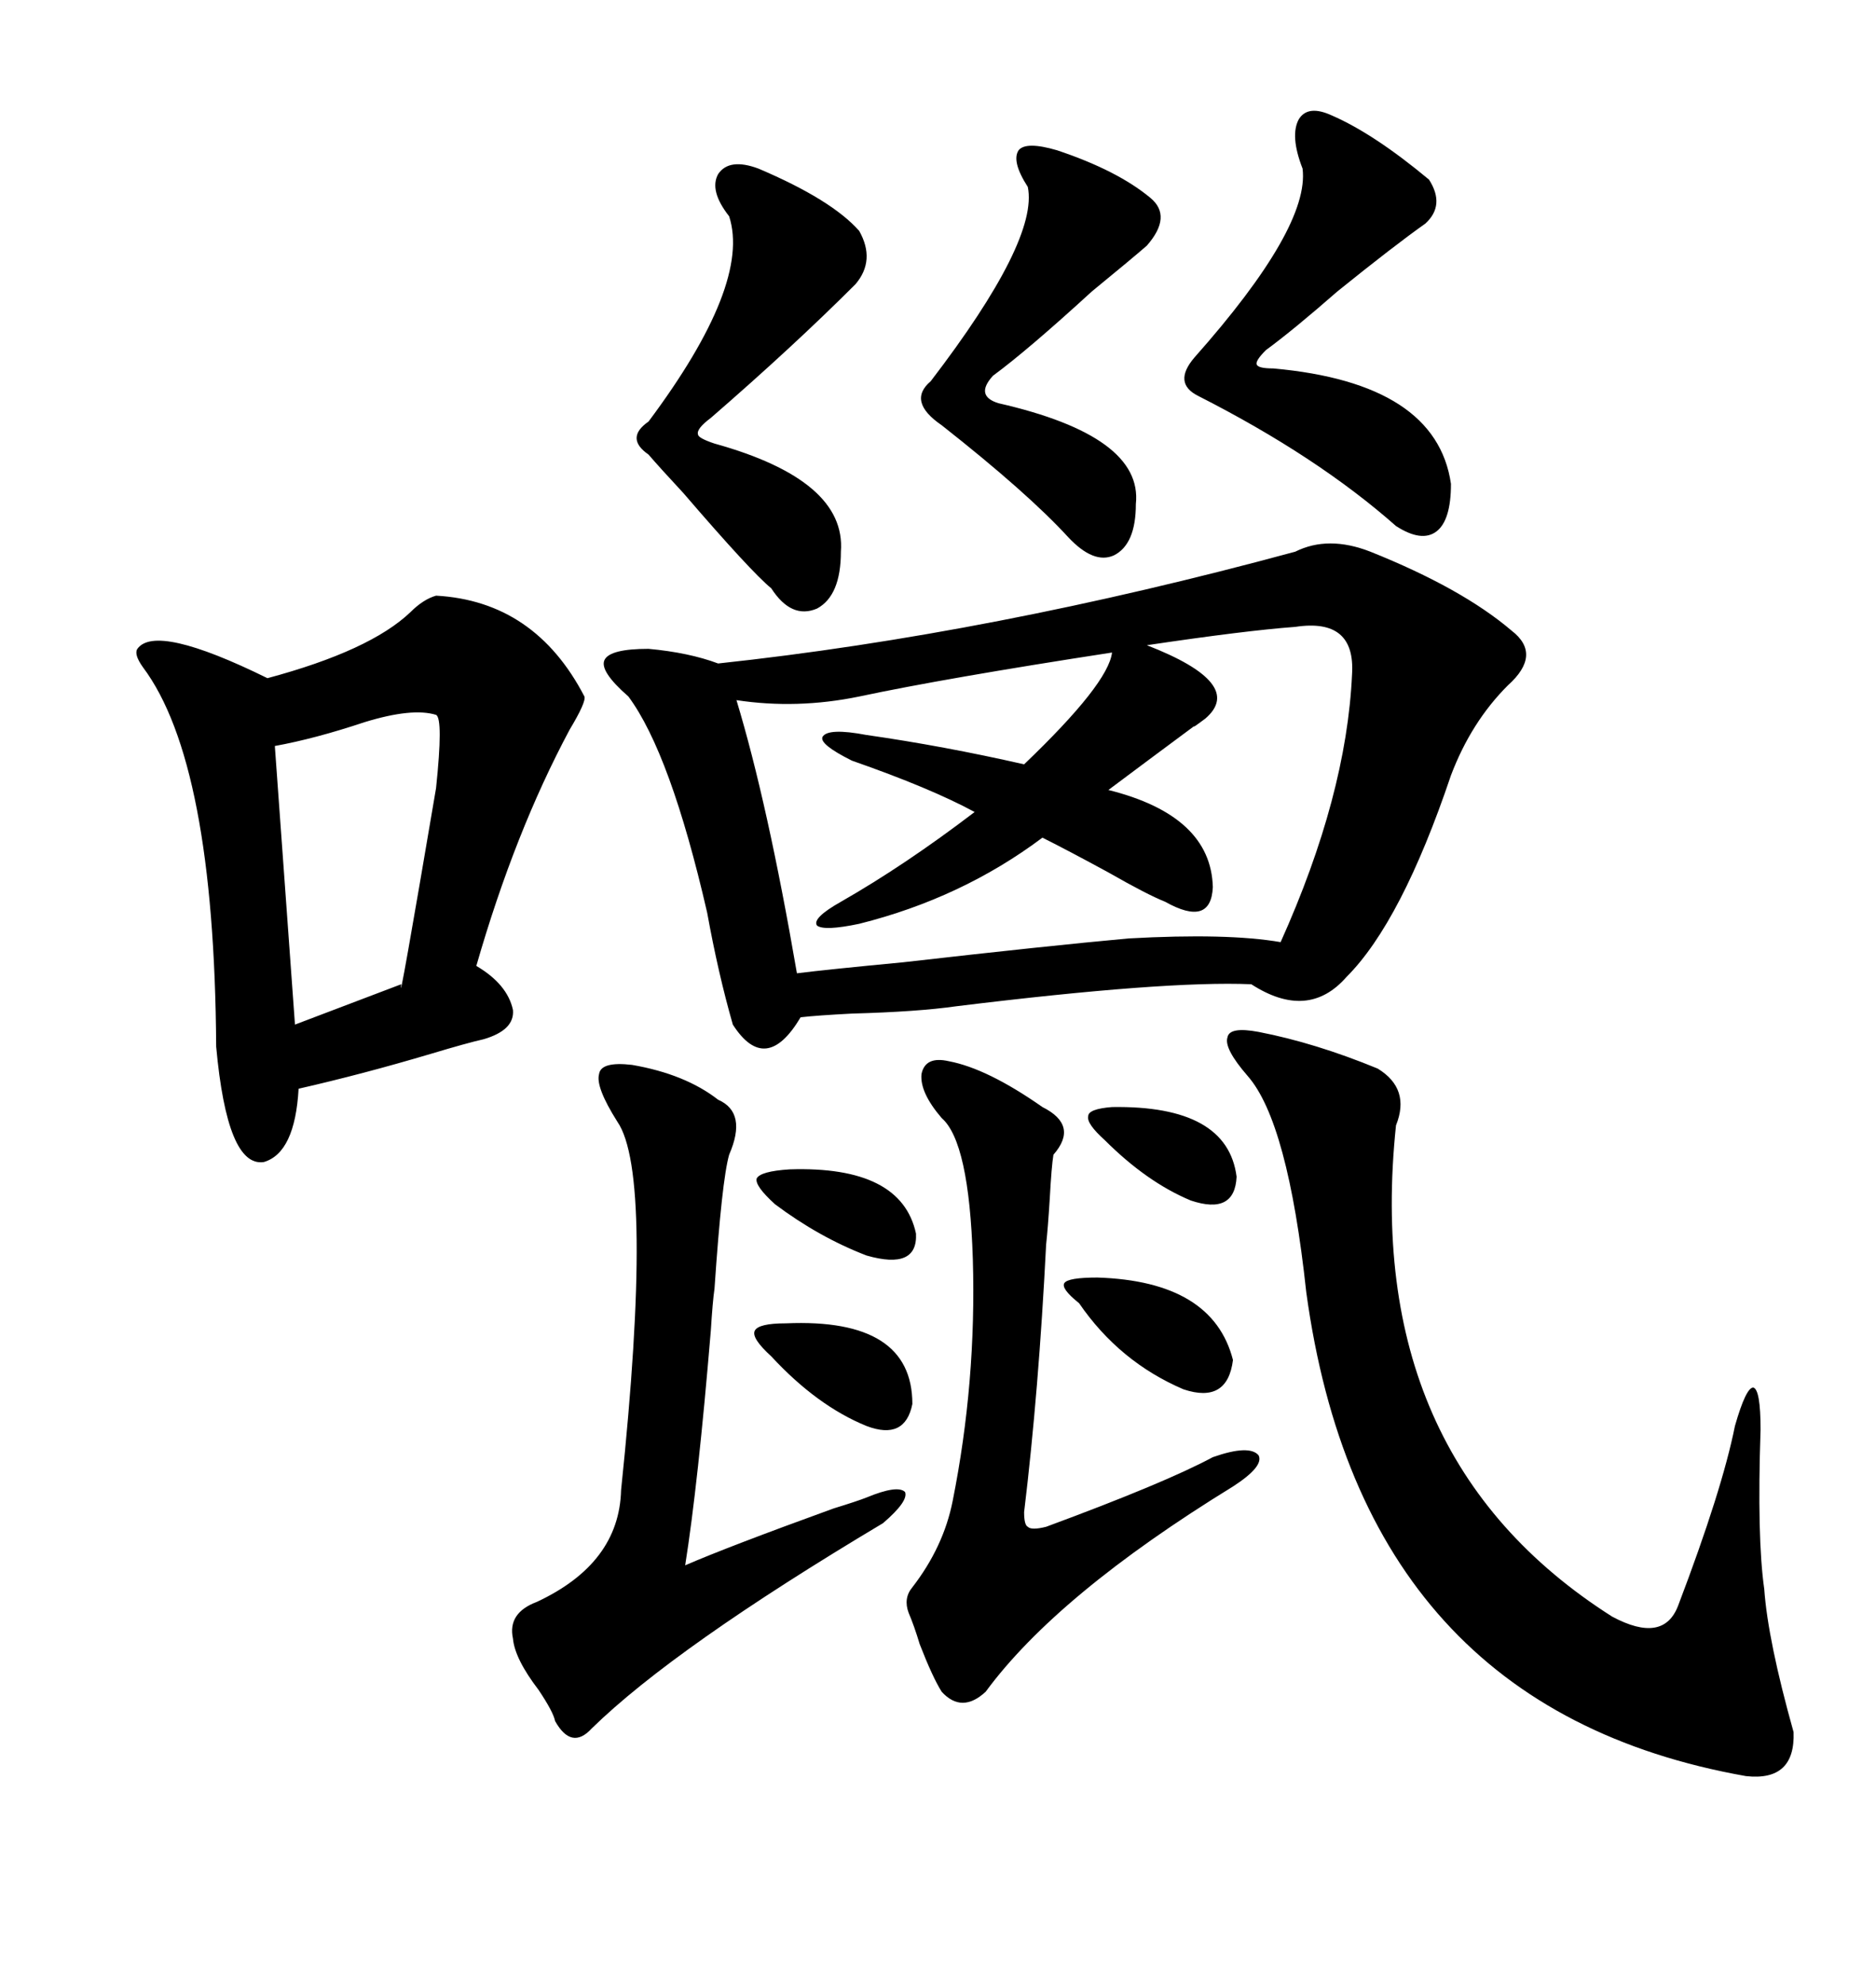 <svg xmlns="http://www.w3.org/2000/svg" xmlns:xlink="http://www.w3.org/1999/xlink" width="300" height="317.285"><path d="M207.13 88.18L207.13 88.18Q212.40 85.55 219.14 88.18L219.14 88.18Q233.79 94.04 241.70 100.78L241.70 100.78Q246.68 104.59 241.11 109.57L241.11 109.57Q235.25 115.43 232.03 123.93L232.03 123.93Q224.12 147.36 215.33 156.15L215.33 156.15Q209.18 163.18 200.10 157.32L200.10 157.32Q186.33 156.74 152.93 160.84L152.93 160.84Q146.78 161.72 136.23 162.01L136.23 162.01Q130.66 162.30 128.03 162.60L128.03 162.60Q122.46 171.97 117.19 163.77L117.19 163.77Q114.84 155.57 113.09 145.90L113.09 145.90Q107.23 120.41 100.49 111.33L100.49 111.33Q95.80 107.23 96.68 105.47L96.68 105.47Q97.56 103.71 103.71 103.71L103.71 103.71Q110.16 104.30 114.84 106.05L114.84 106.05Q158.50 101.37 207.13 88.18ZM69.73 95.21L69.73 95.21Q85.55 96.09 93.46 111.33L93.46 111.33Q93.75 112.21 91.11 116.60L91.11 116.60Q82.32 133.01 76.17 154.39L76.17 154.39Q81.15 157.32 82.03 161.43L82.03 161.43Q82.32 164.65 77.34 166.11L77.34 166.11Q74.71 166.70 68.85 168.46L68.85 168.46Q58.01 171.68 47.75 174.02L47.75 174.02Q47.17 184.28 42.19 185.74L42.19 185.74Q36.33 186.62 34.57 167.29L34.57 167.29Q34.28 121.88 22.85 106.64L22.85 106.64Q21.39 104.59 21.97 103.71L21.97 103.71Q24.90 99.61 42.77 108.40L42.77 108.40Q59.18 104.00 65.63 97.85L65.63 97.85Q67.68 95.80 69.73 95.21ZM207.13 100.20L207.13 100.20Q199.22 100.78 183.40 103.13L183.40 103.13Q199.22 109.28 192.77 114.84L192.77 114.84Q190.43 116.60 191.02 116.02L191.02 116.02Q183.11 121.88 177.25 126.27L177.25 126.27Q193.65 130.37 193.95 141.80L193.95 141.80Q193.65 148.24 186.33 144.14L186.33 144.14Q183.40 142.97 177.25 139.45L177.25 139.45Q170.80 135.94 166.70 133.89L166.70 133.89Q153.81 143.55 137.40 147.66L137.40 147.66Q131.84 148.83 130.66 147.95L130.66 147.95Q129.79 146.78 134.47 144.14L134.47 144.14Q144.73 138.28 155.86 129.79L155.86 129.79Q148.83 125.98 136.23 121.58L136.23 121.58Q130.96 118.95 131.54 117.77L131.54 117.77Q132.42 116.31 138.57 117.48L138.57 117.48Q150.88 119.24 163.77 122.17L163.77 122.17Q177.25 109.28 177.83 104.30L177.83 104.30Q151.17 108.40 137.40 111.33L137.40 111.33Q127.44 113.38 117.77 111.91L117.77 111.91Q122.75 128.32 127.44 155.57L127.44 155.57Q132.13 154.98 144.43 153.81L144.43 153.81Q167.58 151.17 180.47 150L180.47 150Q196.29 149.12 204.79 150.59L204.79 150.59Q215.33 127.15 216.21 107.81L216.21 107.81Q216.80 98.73 207.13 100.20ZM201.27 164.94L201.27 164.94Q210.35 166.70 220.31 170.80L220.31 170.80Q225.59 174.02 223.24 179.88L223.24 179.88Q217.68 232.91 257.81 258.40L257.81 258.40Q266.02 262.79 268.36 256.64L268.36 256.64Q275.39 238.18 277.44 227.93L277.44 227.93Q279.20 221.78 280.37 221.78L280.37 221.78Q281.54 222.07 281.54 228.52L281.54 228.52Q280.96 245.80 282.13 254.00L282.13 254.00Q282.71 262.21 286.82 276.86L286.82 276.86Q287.11 284.77 279.20 283.89L279.20 283.89Q217.97 273.05 208.89 206.54L208.89 206.54Q205.96 179.30 199.51 171.97L199.51 171.97Q195.70 167.58 196.29 165.82L196.29 165.82Q196.58 164.06 201.27 164.94ZM98.73 179.30L98.73 179.30Q95.21 173.73 95.80 171.68L95.80 171.68Q96.09 169.63 101.07 170.21L101.07 170.21Q109.57 171.68 114.84 175.78L114.84 175.78Q119.53 177.83 116.60 184.57L116.60 184.57Q115.43 188.67 114.26 205.96L114.26 205.96Q113.96 208.01 113.67 212.70L113.67 212.70Q111.62 237.30 109.57 250.20L109.57 250.20Q116.31 247.27 133.30 241.11L133.30 241.11Q137.11 239.94 138.57 239.36L138.57 239.36Q143.55 237.30 144.73 238.48L144.73 238.48Q145.31 239.94 141.21 243.46L141.21 243.46Q107.81 263.38 94.63 276.27L94.63 276.27Q91.41 279.79 88.77 275.10L88.77 275.10Q88.48 273.63 86.13 270.12L86.13 270.12Q82.32 265.14 82.03 261.91L82.03 261.91Q81.15 257.81 85.84 256.05L85.84 256.05Q99.02 249.90 99.32 238.18L99.32 238.18Q104.59 187.79 98.73 179.30ZM150.59 178.71L150.59 178.71Q147.07 174.61 147.36 171.68L147.36 171.68Q147.95 168.75 151.76 169.63L151.76 169.63Q157.91 170.80 166.70 176.95L166.70 176.95Q172.56 179.88 168.46 184.57L168.46 184.57Q168.16 186.33 167.87 191.60L167.87 191.60Q167.58 196.29 167.29 198.93L167.29 198.93Q166.11 222.36 163.77 241.70L163.77 241.70Q163.77 243.75 164.36 244.04L164.36 244.04Q164.94 244.63 167.29 244.04L167.29 244.04Q186.33 237.01 193.95 232.91L193.95 232.91Q199.80 230.86 201.27 232.62L201.27 232.62Q202.15 234.38 197.17 237.60L197.17 237.60Q169.04 254.88 157.62 270.41L157.62 270.41Q153.81 273.93 150.59 270.41L150.59 270.41Q149.12 268.07 147.07 262.79L147.07 262.79Q146.19 259.86 145.31 257.81L145.31 257.81Q144.43 255.47 145.90 253.71L145.90 253.71Q150.88 247.27 152.34 239.94L152.34 239.94Q156.15 220.90 155.57 201.27L155.57 201.27Q154.98 182.52 150.59 178.71ZM212.99 18.46L212.99 18.46Q219.73 21.39 228.52 28.71L228.52 28.71Q231.15 32.81 227.93 35.74L227.93 35.74Q222.95 39.26 213.87 46.58L213.87 46.58Q206.84 52.73 202.44 55.96L202.44 55.96Q200.68 57.71 200.98 58.30L200.98 58.30Q201.27 58.89 203.61 58.89L203.61 58.89Q229.69 61.23 232.03 77.34L232.03 77.34Q232.03 83.20 229.69 84.96L229.69 84.96Q227.34 86.72 223.24 84.08L223.24 84.08Q210.64 72.95 191.60 63.28L191.60 63.28Q187.50 61.23 191.02 57.13L191.02 57.13Q209.47 36.33 208.30 26.95L208.30 26.95Q206.25 21.68 207.71 19.04L207.71 19.04Q209.18 16.70 212.99 18.46ZM121.29 26.95L121.29 26.95Q133.01 31.93 137.40 36.91L137.40 36.91Q140.04 41.60 136.82 45.41L136.82 45.41Q126.86 55.37 113.67 66.80L113.67 66.80Q111.33 68.55 111.62 69.43L111.62 69.43Q111.62 70.02 114.26 70.90L114.26 70.90Q135.35 76.76 134.47 88.18L134.47 88.18Q134.47 95.21 130.66 97.27L130.66 97.27Q126.56 99.02 123.34 94.04L123.34 94.04Q120.12 91.41 109.28 78.81L109.28 78.81Q105.47 74.71 103.71 72.66L103.71 72.66Q99.90 70.02 103.71 67.38L103.71 67.38Q120.12 45.41 116.60 34.57L116.60 34.57Q113.38 30.47 114.84 27.83L114.84 27.83Q116.60 25.20 121.29 26.95ZM169.04 24.02L169.04 24.02Q178.71 27.25 183.98 31.64L183.98 31.64Q187.50 34.57 183.40 39.26L183.40 39.26Q181.05 41.31 174.61 46.58L174.61 46.58Q164.36 55.96 158.79 60.06L158.79 60.06Q155.86 63.28 159.67 64.45L159.67 64.45Q182.81 69.73 181.64 80.57L181.64 80.57Q181.64 87.01 178.13 88.77L178.13 88.77Q174.90 90.23 170.80 85.84L170.80 85.84Q164.36 78.81 150.59 67.97L150.59 67.97Q145.02 64.16 148.83 60.94L148.83 60.94Q166.11 38.38 164.36 29.88L164.36 29.88Q161.72 25.78 162.89 24.02L162.89 24.02Q164.06 22.56 169.04 24.02ZM69.73 114.26L69.73 114.26Q65.92 113.09 58.30 115.43L58.30 115.43Q50.39 118.07 43.95 119.24L43.95 119.24L47.17 163.77L64.16 157.32Q63.57 162.30 69.73 125.98L69.73 125.98Q70.90 114.84 69.73 114.26ZM175.49 204.20L175.49 204.20Q193.95 204.79 197.17 217.38L197.17 217.38Q196.29 224.41 189.26 222.07L189.26 222.07Q179.00 217.68 172.56 208.30L172.56 208.30Q169.63 205.96 170.21 205.08L170.21 205.08Q170.80 204.20 175.49 204.20ZM125.68 211.52L125.68 211.52Q145.90 210.64 145.90 224.41L145.90 224.41Q144.73 230.27 138.57 227.93L138.57 227.93Q130.66 224.71 123.34 216.80L123.34 216.80Q120.12 213.87 120.70 212.70L120.70 212.70Q121.29 211.52 125.68 211.52ZM126.27 186.91L126.27 186.91Q144.14 186.33 146.48 197.17L146.48 197.17Q146.78 203.03 138.57 200.68L138.57 200.68Q130.96 197.75 123.93 192.48L123.93 192.48Q120.70 189.55 121.00 188.38L121.00 188.38Q121.58 187.21 126.27 186.91ZM177.83 176.95L177.83 176.95Q196.29 176.66 197.75 188.09L197.75 188.09Q197.46 194.24 190.43 191.89L190.43 191.89Q183.40 188.96 176.66 182.23L176.66 182.23Q173.73 179.59 174.02 178.42L174.02 178.42Q174.02 177.25 177.83 176.95Z"/></svg>
